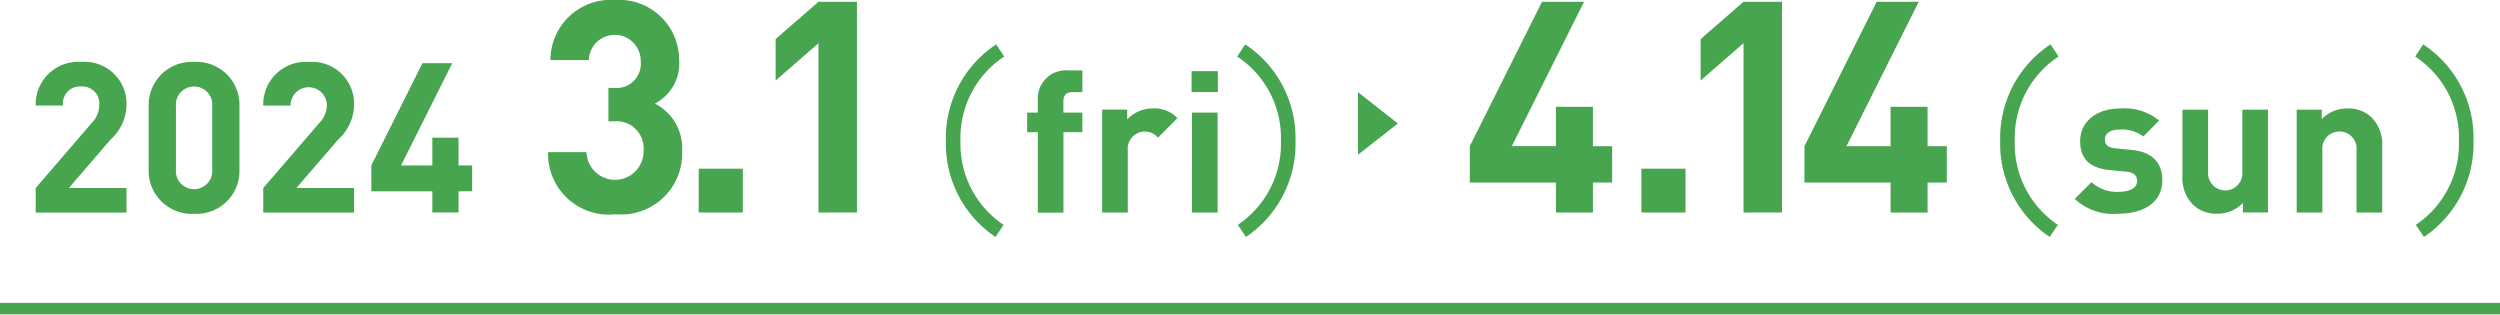 <svg xmlns="http://www.w3.org/2000/svg" xmlns:xlink="http://www.w3.org/1999/xlink" width="105.616" height="13.321" viewBox="0 0 105.616 13.321">
  <defs>
    <clipPath id="clip-path">
      <rect id="長方形_280" data-name="長方形 280" width="105.616" height="13.321" fill="none"/>
    </clipPath>
  </defs>
  <g id="グループ_457" data-name="グループ 457" transform="translate(0 0)">
    <g id="グループ_456" data-name="グループ 456" transform="translate(0 0)" clip-path="url(#clip-path)">
      <path id="パス_2271" data-name="パス 2271" d="M1.288,8.6V7.561L3.646,4.822a1.088,1.088,0,0,0,.328-.762.719.719,0,0,0-.762-.788.719.719,0,0,0-.771.805H1.288A1.794,1.794,0,0,1,3.211,2.235,1.769,1.769,0,0,1,5.124,4.068a2.007,2.007,0,0,1-.673,1.445L2.688,7.561H5.124V8.6Z" transform="translate(0.22 0.382)" fill="#46a54e"/>
      <path id="パス_2272" data-name="パス 2272" d="M7.288,8.65A1.82,1.82,0,0,1,5.365,6.771V4.114A1.821,1.821,0,0,1,7.288,2.235,1.812,1.812,0,0,1,9.2,4.114V6.771A1.812,1.812,0,0,1,7.288,8.65m.761-4.519a.771.771,0,1,0-1.532,0V6.763a.77.77,0,1,0,1.532,0Z" transform="translate(0.916 0.382)" fill="#46a54e"/>
      <path id="パス_2273" data-name="パス 2273" d="M9.5,8.6V7.561l2.358-2.738a1.088,1.088,0,0,0,.328-.762.767.767,0,1,0-1.534.018H9.5a1.794,1.794,0,0,1,1.923-1.843,1.769,1.769,0,0,1,1.913,1.833,2.007,2.007,0,0,1-.673,1.445L10.9,7.561h2.436V8.6Z" transform="translate(1.622 0.382)" fill="#46a54e"/>
      <path id="パス_2274" data-name="パス 2274" d="M17.084,7.694v.894H15.978V7.694H13.4V6.6L15.56,2.28h1.259L14.657,6.6h1.321V5.427h1.106V6.6h.576v1.09Z" transform="translate(2.287 0.389)" fill="#46a54e"/>
      <path id="パス_2275" data-name="パス 2275" d="M22.616,9.053a2.57,2.57,0,0,1-2.839-2.626H21.4a1.207,1.207,0,0,0,2.413-.075,1.143,1.143,0,0,0-1.25-1.226h-.236V3.713h.236A1.022,1.022,0,0,0,23.692,2.6,1.095,1.095,0,1,0,21.5,2.538H19.878A2.547,2.547,0,0,1,22.6,0a2.536,2.536,0,0,1,2.715,2.551,1.9,1.9,0,0,1-1.026,1.825A2.123,2.123,0,0,1,25.442,6.4a2.577,2.577,0,0,1-2.826,2.65" transform="translate(3.376 0)" fill="#46a54e"/>
      <rect id="長方形_278" data-name="長方形 278" width="1.863" height="1.851" transform="translate(29.518 7.127)" fill="#46a54e"/>
      <path id="パス_2276" data-name="パス 2276" d="M29.8,8.967V1.814L27.99,3.39V1.64L29.8.064h1.625v8.9Z" transform="translate(4.778 0.011)" fill="#46a54e"/>
      <path id="パス_2277" data-name="パス 2277" d="M38.6,5.15v3.4H37.517V5.15h-.451V4.324h.451V3.782a1.186,1.186,0,0,1,1.269-1.243H39.4v.918h-.427c-.258,0-.375.142-.375.392v.475h.8V5.15Z" transform="translate(6.327 0.434)" fill="#46a54e"/>
      <path id="パス_2278" data-name="パス 2278" d="M42.133,5.148a.726.726,0,0,0-1.277.542V8.31H39.772V3.963h1.059V4.38a1.475,1.475,0,0,1,1.092-.467,1.314,1.314,0,0,1,1.027.409Z" transform="translate(6.789 0.668)" fill="#46a54e"/>
      <path id="パス_2279" data-name="パス 2279" d="M43,2.567h1.11v.884H43Zm.018,1.753H44.1V8.54H43.015Z" transform="translate(7.34 0.438)" fill="#46a54e"/>
      <path id="パス_2280" data-name="パス 2280" d="M58.241,7.7V8.967H56.678V7.7H53.039V6.166L56.09.064h1.776l-3.052,6.1h1.864V4.5h1.563V6.166h.812V7.7Z" transform="translate(9.054 0.011)" fill="#46a54e"/>
      <rect id="長方形_279" data-name="長方形 279" width="1.863" height="1.851" transform="translate(69.344 7.127)" fill="#46a54e"/>
      <path id="パス_2281" data-name="パス 2281" d="M63.182,8.967V1.814L61.369,3.39V1.64L63.182.064h1.625v8.9Z" transform="translate(10.476 0.011)" fill="#46a54e"/>
      <path id="パス_2282" data-name="パス 2282" d="M70.318,7.7V8.967H68.755V7.7H65.116V6.166l3.051-6.1h1.776l-3.052,6.1h1.864V4.5h1.563V6.166h.812V7.7Z" transform="translate(11.115 0.011)" fill="#46a54e"/>
      <path id="パス_2283" data-name="パス 2283" d="M76.722,8.36a2.367,2.367,0,0,1-1.851-.626l.708-.708a1.568,1.568,0,0,0,1.16.409c.375,0,.767-.125.767-.451,0-.217-.109-.368-.459-.4l-.7-.067C75.579,6.442,75.1,6.1,75.1,5.3c0-.91.793-1.385,1.676-1.385a2.337,2.337,0,0,1,1.66.508l-.666.675a1.5,1.5,0,0,0-1.01-.292c-.434,0-.617.2-.617.417s.124.343.451.376l.684.067c.859.084,1.292.534,1.292,1.277,0,.959-.817,1.418-1.844,1.418" transform="translate(12.78 0.668)" fill="#46a54e"/>
      <path id="パス_2284" data-name="パス 2284" d="M81.31,8.3V7.9a1.487,1.487,0,0,1-1.085.451A1.413,1.413,0,0,1,79.2,7.969a1.609,1.609,0,0,1-.443-1.235V3.957h1.084V6.584a.725.725,0,1,0,1.445,0V3.957h1.083V8.3Z" transform="translate(13.444 0.676)" fill="#46a54e"/>
      <path id="パス_2285" data-name="パス 2285" d="M85.408,8.31V5.682a.725.725,0,1,0-1.443,0V8.31H82.88V3.964h1.058v.4a1.49,1.49,0,0,1,1.085-.45,1.412,1.412,0,0,1,1.026.383,1.61,1.61,0,0,1,.443,1.235V8.31Z" transform="translate(14.147 0.668)" fill="#46a54e"/>
      <path id="パス_2286" data-name="パス 2286" d="M50.689,4.648l-.842.661-.841.661V3.326l.841.661Z" transform="translate(8.365 0.568)" fill="#46a54e"/>
      <path id="パス_2287" data-name="パス 2287" d="M36.354,9.444a4.425,4.425,0,0,1-1.957-3.8A4.422,4.422,0,0,1,36.384,1.82" transform="translate(5.872 0.311)" fill="none" stroke="#46a54e" stroke-miterlimit="10" stroke-width="0.615"/>
      <path id="パス_2288" data-name="パス 2288" d="M44.819,9.444a4.425,4.425,0,0,0,1.957-3.8A4.422,4.422,0,0,0,44.79,1.82" transform="translate(7.646 0.311)" fill="none" stroke="#46a54e" stroke-miterlimit="10" stroke-width="0.615"/>
      <path id="パス_2289" data-name="パス 2289" d="M74.4,9.444a4.425,4.425,0,0,1-1.957-3.8A4.422,4.422,0,0,1,74.432,1.82" transform="translate(12.366 0.311)" fill="none" stroke="#46a54e" stroke-miterlimit="10" stroke-width="0.615"/>
      <path id="パス_2290" data-name="パス 2290" d="M87.329,9.444a4.425,4.425,0,0,0,1.957-3.8A4.422,4.422,0,0,0,87.3,1.82" transform="translate(14.902 0.311)" fill="none" stroke="#46a54e" stroke-miterlimit="10" stroke-width="0.615"/>
      <line id="線_6" data-name="線 6" x2="105.616" transform="translate(0 13.038)" fill="none" stroke="#46a54e" stroke-miterlimit="10" stroke-width="0.484"/>
    </g>
  </g>
</svg>
